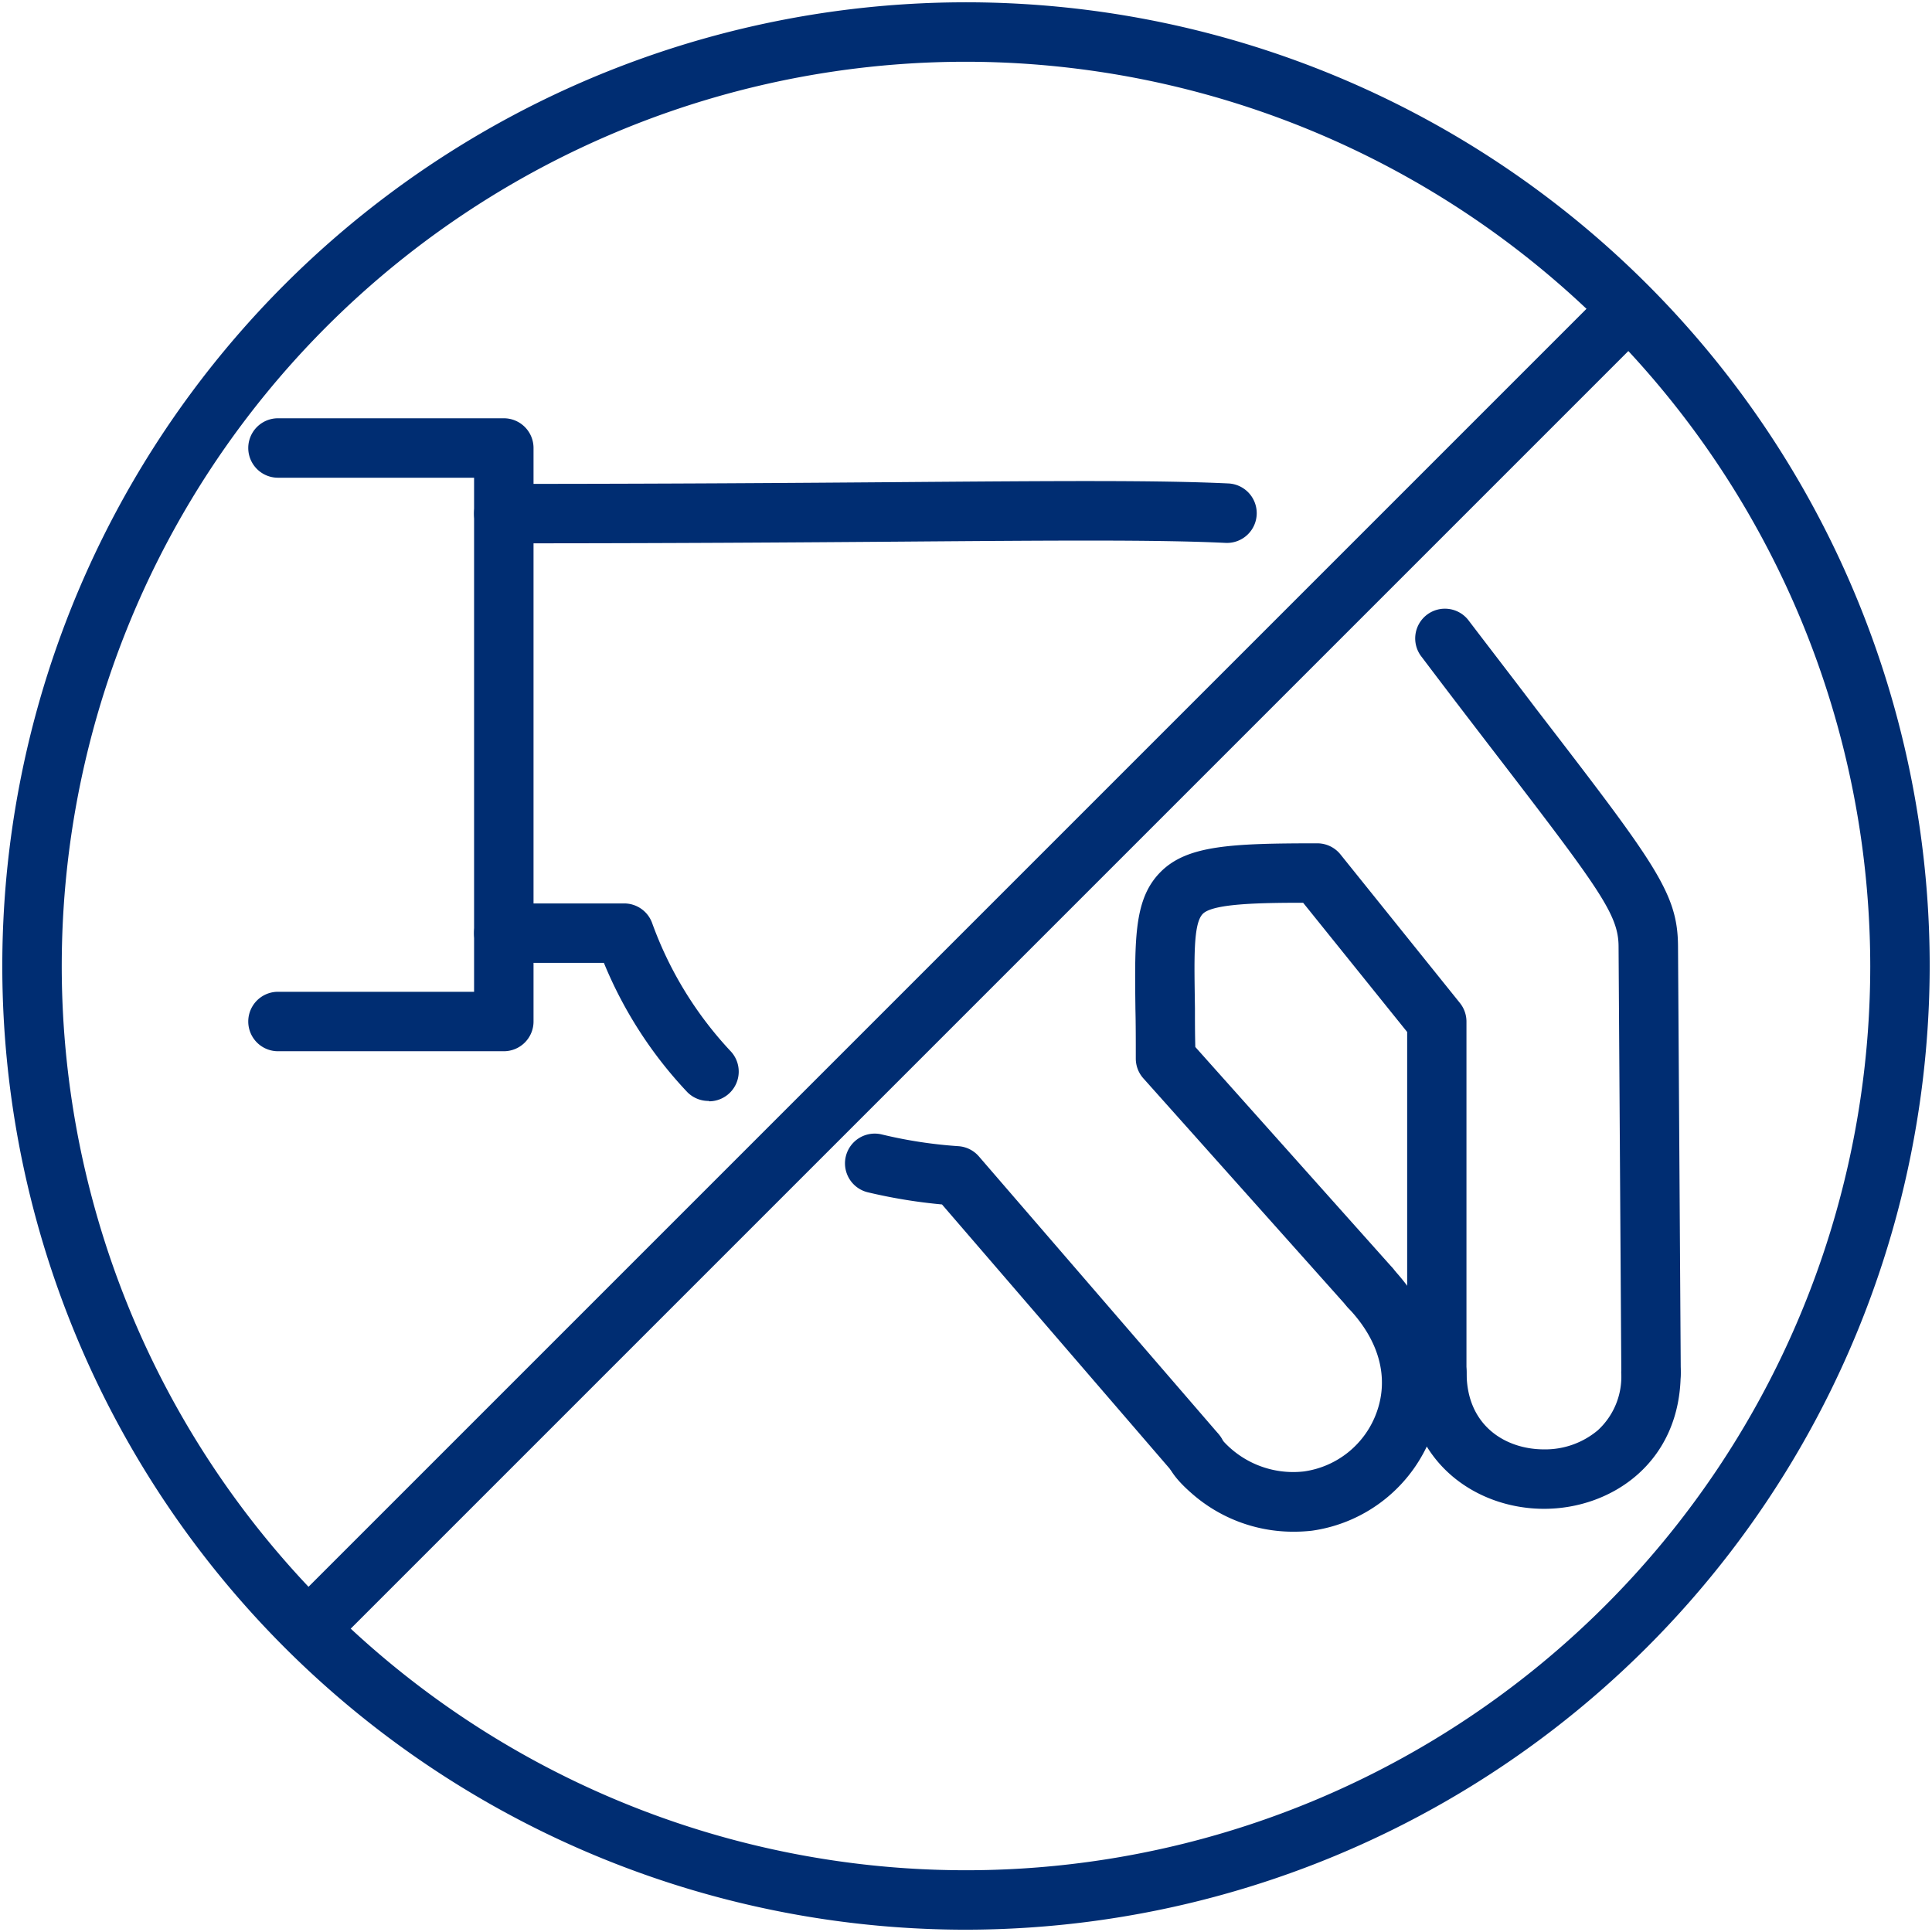 <?xml version="1.0" encoding="UTF-8"?> <svg xmlns="http://www.w3.org/2000/svg" viewBox="0 0 260 260"><defs><style>.cls-1{fill:#002d72;}</style></defs><g id="edited-icons-live"><path class="cls-1" d="M67.8,141.47H37.41a4,4,0,0,1,0-8H63.8V64.29H37.41a4,4,0,1,1,0-8H67.8a4,4,0,0,1,4,4v77.18A4,4,0,0,1,67.8,141.47Z"></path><path class="cls-1" d="M222.19,188.75a4,4,0,0,1-4-4l-.37-57.34c0-4.35-2.51-7.71-17.47-27.17-2.63-3.43-5.63-7.33-9-11.8a4,4,0,1,1,6.35-4.86c3.41,4.47,6.41,8.36,9,11.78,16.16,21,19.08,24.83,19.12,32l.37,57.34a4,4,0,0,1-4,4Z"></path><path class="cls-1" d="M67.8,73.12a4,4,0,0,1,0-8c21.68,0,39.29-.13,53.44-.24,20.84-.16,34.61-.27,44.07.18a4,4,0,1,1-.38,8c-9.24-.44-22.92-.33-43.63-.17C107.14,73,89.51,73.12,67.8,73.12Z"></path><path class="cls-1" d="M160.94,199.65a4,4,0,0,1-3-1.39l-31.17-36.17a71,71,0,0,1-10-1.64,4,4,0,0,1,1.9-7.78A61.65,61.65,0,0,0,129,154.25a4,4,0,0,1,2.74,1.38L164,193a4,4,0,0,1-3,6.61Z"></path><path class="cls-1" d="M95.39,148.16A4,4,0,0,1,92.52,147a56.58,56.58,0,0,1-11.25-17.42H67.8a4,4,0,1,1,0-8H84a4,4,0,0,1,3.74,2.58,50.08,50.08,0,0,0,10.55,17.27,4,4,0,0,1-2.87,6.78Z"></path><path class="cls-1" d="M193.37,189.26a4,4,0,0,1-4-4V138.88l-14-17.39c-6.21,0-12.16.14-13.5,1.49s-1.14,6.29-1.06,12.71c0,1.6,0,3.33.05,5.21l26.49,29.67a4,4,0,1,1-6,5.33l-27.5-30.8a4,4,0,0,1-1-2.67c0-2.45,0-4.65-.05-6.64-.11-9.57-.18-14.84,3.37-18.43s9.43-3.87,21.1-3.87a4,4,0,0,1,3.12,1.49l16.08,20a4,4,0,0,1,.88,2.5v47.79A4,4,0,0,1,193.37,189.26Z"></path><path class="cls-1" d="M173.85,206.13a20.66,20.66,0,0,1-13.57-5.24c-3.35-2.94-3.35-4.5-3.35-5.25a4,4,0,0,1,7.54-1.87,12.72,12.72,0,0,0,11,4.25,12.19,12.19,0,0,0,9.81-8c1.67-4.68.3-9.66-3.84-14a4,4,0,0,1,5.8-5.51c6.23,6.56,8.27,14.66,5.58,22.21A20.27,20.27,0,0,1,176.52,206,22.53,22.53,0,0,1,173.85,206.13Zm-8.92-10.5h0Zm0,0h0Zm0,0Z"></path><path class="cls-1" d="M207.79,203.05c-9.15,0-18.42-6.29-18.42-18.3a4,4,0,0,1,8,0c0,7.11,5.23,10.3,10.42,10.3a11,11,0,0,0,7.25-2.58,9.79,9.79,0,0,0,3.14-7.72,4,4,0,0,1,8,0C226.18,196.76,216.93,203.05,207.79,203.05Z"></path><path class="cls-1" d="M130,259.69A129.69,129.69,0,1,1,259.69,130,129.84,129.84,0,0,1,130,259.69ZM130,8.31A121.69,121.69,0,1,0,251.69,130,121.83,121.83,0,0,0,130,8.31Z"></path><rect class="cls-1" x="4.72" y="126.46" width="251.12" height="8" transform="translate(-54.09 130.31) rotate(-45)"></rect></g></svg> 